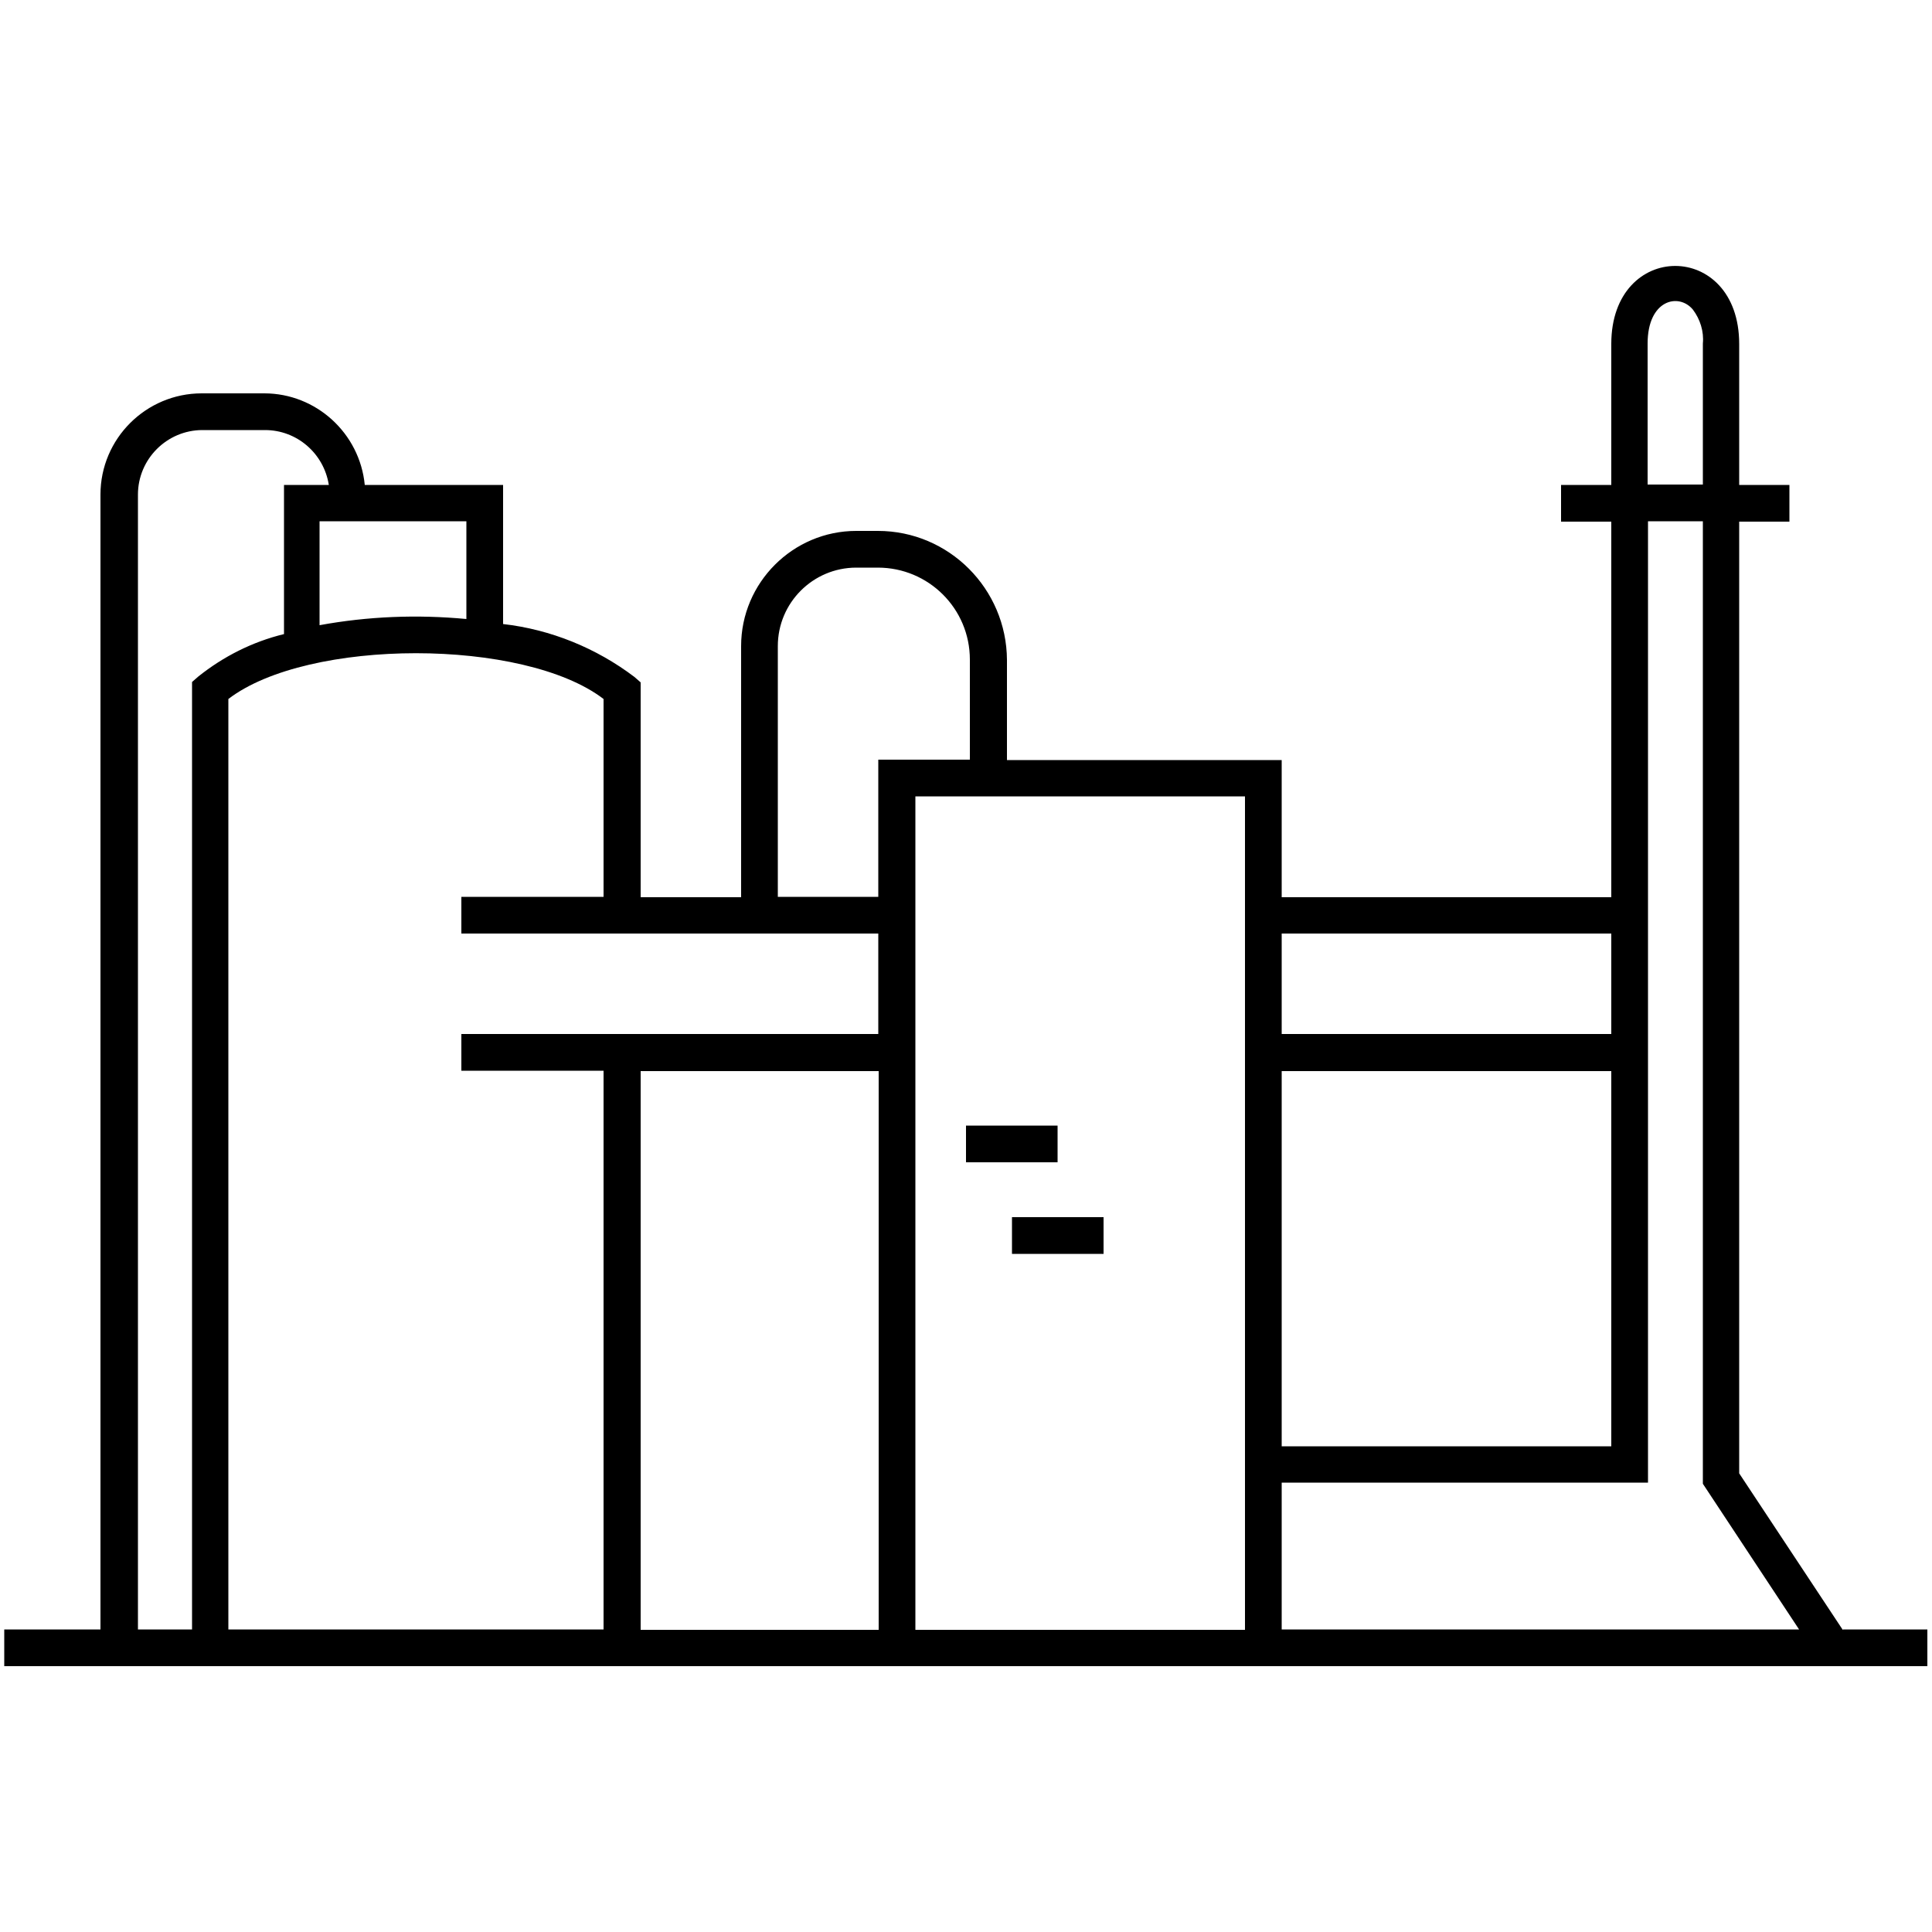 <?xml version="1.0" encoding="UTF-8"?>
<svg id="Capa_2" data-name="Capa 2" xmlns="http://www.w3.org/2000/svg" viewBox="0 0 50 50">
  <g id="rnx-10">
    <path d="m26.19,31.5h2.37v.95h-2.37v-.95Zm1.18-2.37h-2.37v.95h2.37v-.95Zm20.33,13.04h2.18v.95H.11v-.95h2.49V12.8c0-1.45,1.18-2.62,2.62-2.62h1.62c1.34,0,2.47,1.03,2.6,2.37h3.58v3.6c1.23.14,2.41.62,3.4,1.37l.16.14v5.56h2.6v-6.5c0-1.64,1.34-2.98,2.98-2.98h.56c1.84,0,3.33,1.5,3.34,3.34v2.59h7.11v3.55h8.53v-9.72h-1.3v-.95h1.3v-3.65c0-2.69,3.31-2.69,3.31,0v3.65h1.3v.95h-1.3v24.63l2.68,4.05h0Zm-5.05-29.63h1.42v-3.65c.03-.31-.07-.63-.26-.88-.37-.44-1.17-.25-1.17.88v3.65h0Zm0,.95v24.88h-9.48v3.8h13.39l-2.49-3.77V13.49h-1.43Zm-.95,23.94v-9.71h-8.53v9.71h8.53Zm-8.53-13.27v2.6h8.53v-2.6h-8.53Zm-.95-3.55h-8.53v21.57h8.53v-21.57Zm-15.64,7.11v14.46h6.16v-14.46s-6.16,0-6.16,0Zm3.55-4.51h2.6v-3.55h2.37v-2.59c0-1.32-1.07-2.38-2.38-2.38h-.56c-1.12,0-2.03.91-2.03,2.03v6.5h0Zm-4.51-5.12c-2.06-1.58-7.65-1.58-9.71,0v24.08h9.71v-14.46h-3.68v-.95h10.79v-2.6h-10.79v-.95h3.68s0-5.12,0-5.12Zm-3.55-4.6h-3.8v2.69c1.25-.23,2.53-.28,3.8-.16v-2.53ZM3.55,42.17h1.42v-24.52l.16-.14c.65-.52,1.4-.9,2.22-1.1v-3.86h1.16c-.13-.82-.83-1.42-1.65-1.42h-1.62c-.92,0-1.67.75-1.67,1.67v29.37h0Z"/>
  </g>
</svg>